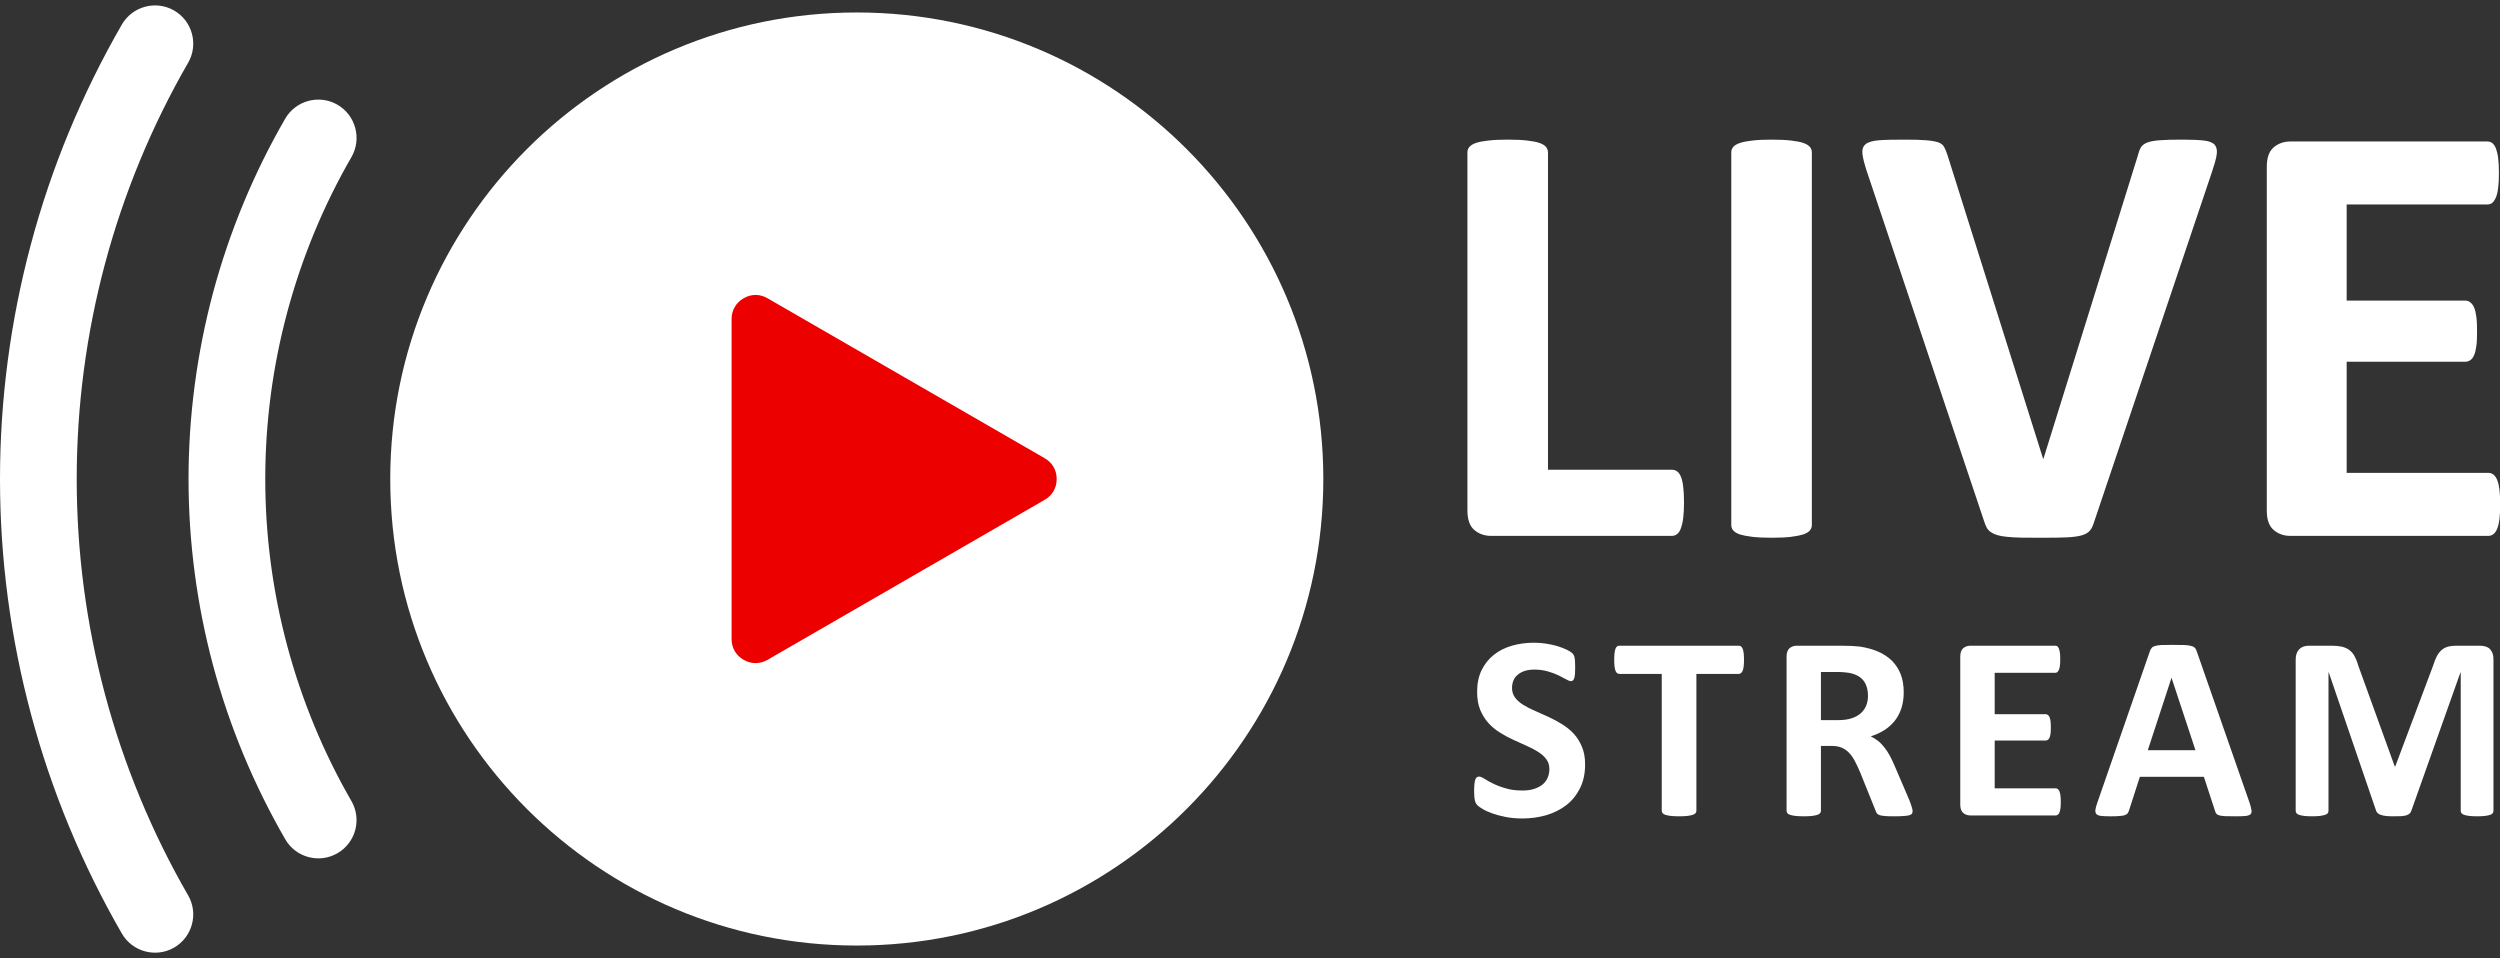 <?xml version="1.0" encoding="UTF-8" standalone="no"?><svg xmlns="http://www.w3.org/2000/svg" xmlns:xlink="http://www.w3.org/1999/xlink" clip-rule="evenodd" fill="#000000" fill-rule="evenodd" height="124.4" image-rendering="optimizeQuality" preserveAspectRatio="xMidYMid meet" text-rendering="geometricPrecision" version="1" viewBox="-0.0 -0.7 324.6 124.4" width="324.6" zoomAndPan="magnify"><rect x="-0.0" y="-0.7" width="324.6" height="124.4" fill="#333333" stroke="none"/><g><g id="change1_2"><path d="M154.08 18.66c-10.96,-10.96 -26.11,-17.74 -42.84,-17.74 -16.72,0 -31.87,6.78 -42.83,17.74 -10.96,10.97 -17.74,26.11 -17.74,42.84 0,16.72 6.78,31.87 17.74,42.83 10.96,10.96 26.11,17.74 42.83,17.74 16.73,0 31.88,-6.78 42.84,-17.74 10.96,-10.96 17.74,-26.11 17.74,-42.83 0,-16.73 -6.78,-31.87 -17.74,-42.84z" fill="#ffffff" fill-rule="nonzero"/></g><g id="change2_1"><path d="M135.65 64.19l-35.99 20.78c-0.99,0.57 -2.12,0.57 -3.11,0 -0.99,-0.57 -1.56,-1.55 -1.56,-2.7l0 -41.55c0,-1.14 0.57,-2.12 1.56,-2.69 0.99,-0.58 2.12,-0.58 3.11,0l35.99 20.77c0.99,0.57 1.55,1.55 1.55,2.7 0,1.14 -0.56,2.12 -1.55,2.69z" fill="#ed0000"/></g><g id="change1_3"><path d="M24.43 115.56c1.37,2.37 0.54,5.41 -1.83,6.78 -2.37,1.36 -5.41,0.54 -6.78,-1.83 -5.15,-8.93 -9.13,-18.51 -11.79,-28.46 -2.67,-9.96 -4.03,-20.24 -4.03,-30.55 0,-10.31 1.36,-20.59 4.03,-30.55 2.66,-9.96 6.64,-19.53 11.79,-28.46 1.37,-2.37 4.41,-3.19 6.78,-1.83 2.37,1.36 3.2,4.41 1.83,6.78 -4.72,8.18 -8.35,16.96 -10.79,26.08 -2.44,9.12 -3.68,18.54 -3.68,27.98 0,9.44 1.24,18.86 3.68,27.98 2.44,9.12 6.07,17.9 10.79,26.08zm21.2 -12.25c1.37,2.38 0.55,5.42 -1.83,6.78 -2.37,1.37 -5.41,0.54 -6.77,-1.83 -4.08,-7.07 -7.24,-14.66 -9.36,-22.55 -2.11,-7.89 -3.19,-16.04 -3.19,-24.21 0,-8.17 1.08,-16.32 3.19,-24.22 2.12,-7.89 5.27,-15.49 9.36,-22.57 1.37,-2.37 4.42,-3.18 6.79,-1.81 2.37,1.38 3.18,4.42 1.81,6.8 -3.65,6.32 -6.45,13.1 -8.34,20.16 -1.89,7.05 -2.85,14.33 -2.85,21.64 0,7.3 0.96,14.58 2.85,21.64 1.89,7.06 4.69,13.85 8.34,20.17z" fill="#ffffff"/></g><g fill="#ffffff" fill-rule="nonzero" id="change1_1"><path d="M218.65 64.53c0,0.78 -0.03,1.46 -0.1,2 -0.06,0.54 -0.17,0.99 -0.29,1.34 -0.14,0.36 -0.3,0.62 -0.5,0.77 -0.2,0.16 -0.43,0.24 -0.69,0.24l-23.46 0c-0.86,0 -1.59,-0.26 -2.19,-0.77 -0.59,-0.51 -0.89,-1.35 -0.89,-2.51l0 -46.51c0,-0.26 0.08,-0.5 0.26,-0.72 0.17,-0.2 0.46,-0.38 0.85,-0.51 0.39,-0.14 0.93,-0.23 1.61,-0.31 0.67,-0.08 1.51,-0.12 2.51,-0.12 1.03,0 1.88,0.04 2.54,0.12 0.65,0.08 1.19,0.17 1.58,0.31 0.39,0.13 0.67,0.31 0.85,0.51 0.17,0.22 0.26,0.46 0.26,0.72l0 41.2 16.08 0c0.26,0 0.5,0.07 0.69,0.22 0.2,0.14 0.36,0.37 0.5,0.71 0.13,0.33 0.23,0.76 0.29,1.31 0.07,0.54 0.1,1.2 0.1,2zm16.6 2.93c0,0.26 -0.08,0.5 -0.26,0.72 -0.18,0.2 -0.46,0.37 -0.85,0.51 -0.39,0.12 -0.93,0.23 -1.58,0.31 -0.66,0.08 -1.51,0.12 -2.54,0.12 -1,0 -1.84,-0.04 -2.51,-0.12 -0.68,-0.08 -1.22,-0.19 -1.61,-0.31 -0.39,-0.14 -0.67,-0.31 -0.85,-0.51 -0.18,-0.22 -0.26,-0.46 -0.26,-0.72l0 -48.37c0,-0.26 0.08,-0.5 0.26,-0.72 0.18,-0.2 0.46,-0.38 0.88,-0.51 0.4,-0.14 0.93,-0.23 1.59,-0.31 0.66,-0.08 1.5,-0.12 2.5,-0.12 1.03,0 1.88,0.04 2.54,0.12 0.65,0.08 1.19,0.17 1.58,0.31 0.39,0.13 0.67,0.31 0.85,0.51 0.18,0.22 0.26,0.46 0.26,0.72l0 48.37zm36.65 -0.39c-0.14,0.45 -0.3,0.81 -0.51,1.08 -0.22,0.28 -0.56,0.49 -1.03,0.64 -0.47,0.14 -1.12,0.24 -1.95,0.28 -0.81,0.04 -1.87,0.05 -3.2,0.05 -1.05,0 -1.95,0 -2.71,-0.01 -0.76,-0.01 -1.39,-0.06 -1.92,-0.11 -0.53,-0.05 -0.96,-0.13 -1.28,-0.23 -0.34,-0.11 -0.61,-0.24 -0.84,-0.4 -0.21,-0.15 -0.39,-0.36 -0.51,-0.57 -0.12,-0.23 -0.23,-0.51 -0.34,-0.85l-15.22 -45.4c-0.31,-0.96 -0.51,-1.71 -0.57,-2.26 -0.06,-0.55 0.06,-0.97 0.4,-1.26 0.32,-0.27 0.89,-0.44 1.67,-0.51 0.8,-0.07 1.9,-0.09 3.34,-0.09 1.21,0 2.16,0.02 2.85,0.08 0.68,0.05 1.21,0.15 1.58,0.27 0.36,0.13 0.63,0.34 0.76,0.59 0.15,0.27 0.29,0.6 0.42,1l12.44 39.5 0.04 0 12.24 -39.31c0.11,-0.45 0.24,-0.81 0.39,-1.08 0.16,-0.28 0.43,-0.5 0.82,-0.66 0.38,-0.15 0.93,-0.26 1.65,-0.31 0.7,-0.06 1.69,-0.08 2.93,-0.08 1.22,0 2.16,0.04 2.84,0.12 0.67,0.08 1.13,0.27 1.39,0.57 0.24,0.31 0.32,0.74 0.23,1.29 -0.08,0.56 -0.3,1.28 -0.61,2.22l-15.3 45.44zm52.72 -2.28c0,0.77 -0.03,1.4 -0.09,1.93 -0.07,0.51 -0.17,0.93 -0.3,1.24 -0.14,0.33 -0.3,0.55 -0.5,0.7 -0.19,0.15 -0.42,0.22 -0.65,0.22l-25.68 0c-0.87,0 -1.6,-0.26 -2.19,-0.77 -0.6,-0.51 -0.89,-1.35 -0.89,-2.51l0 -44.65c0,-1.16 0.29,-2 0.89,-2.51 0.59,-0.51 1.32,-0.77 2.19,-0.77l25.56 0c0.23,0 0.45,0.07 0.63,0.2 0.18,0.14 0.34,0.37 0.48,0.69 0.12,0.34 0.23,0.76 0.29,1.27 0.07,0.53 0.1,1.17 0.1,1.97 0,0.74 -0.03,1.37 -0.1,1.89 -0.06,0.52 -0.16,0.93 -0.29,1.24 -0.14,0.33 -0.3,0.56 -0.48,0.71 -0.18,0.15 -0.4,0.21 -0.63,0.21l-18.27 0 0 12.48 15.39 0c0.25,0 0.46,0.07 0.65,0.22 0.2,0.15 0.37,0.36 0.5,0.67 0.14,0.3 0.23,0.71 0.3,1.23 0.07,0.51 0.09,1.14 0.09,1.87 0,0.77 -0.02,1.4 -0.09,1.9 -0.07,0.5 -0.16,0.9 -0.3,1.2 -0.13,0.31 -0.3,0.53 -0.5,0.65 -0.19,0.13 -0.4,0.2 -0.65,0.2l-15.39 0 0 14.43 18.39 0c0.24,0 0.46,0.06 0.65,0.21 0.2,0.15 0.36,0.38 0.5,0.7 0.13,0.31 0.23,0.73 0.3,1.25 0.06,0.52 0.09,1.16 0.09,1.93z"/><path d="M205.81 98.57c0,1.16 -0.22,2.17 -0.65,3.05 -0.43,0.87 -1.01,1.6 -1.75,2.19 -0.75,0.58 -1.61,1.02 -2.59,1.32 -0.99,0.29 -2.05,0.44 -3.18,0.44 -0.76,0 -1.46,-0.07 -2.12,-0.19 -0.65,-0.13 -1.23,-0.28 -1.73,-0.46 -0.5,-0.18 -0.92,-0.36 -1.25,-0.56 -0.34,-0.2 -0.58,-0.37 -0.73,-0.52 -0.15,-0.15 -0.25,-0.36 -0.32,-0.64 -0.06,-0.28 -0.09,-0.68 -0.09,-1.2 0,-0.36 0.01,-0.65 0.04,-0.89 0.02,-0.23 0.05,-0.43 0.11,-0.58 0.05,-0.14 0.12,-0.25 0.2,-0.31 0.09,-0.06 0.19,-0.09 0.3,-0.09 0.16,0 0.39,0.09 0.68,0.28 0.29,0.19 0.66,0.4 1.11,0.62 0.46,0.23 1,0.44 1.64,0.62 0.63,0.2 1.36,0.29 2.19,0.29 0.55,0 1.03,-0.06 1.46,-0.19 0.44,-0.14 0.81,-0.32 1.11,-0.55 0.3,-0.24 0.53,-0.53 0.69,-0.88 0.16,-0.35 0.24,-0.74 0.24,-1.17 0,-0.5 -0.13,-0.93 -0.41,-1.29 -0.27,-0.36 -0.62,-0.67 -1.07,-0.95 -0.43,-0.28 -0.93,-0.54 -1.49,-0.78 -0.55,-0.25 -1.13,-0.5 -1.72,-0.78 -0.6,-0.27 -1.17,-0.58 -1.72,-0.93 -0.56,-0.34 -1.06,-0.75 -1.5,-1.24 -0.44,-0.48 -0.79,-1.05 -1.07,-1.71 -0.27,-0.66 -0.4,-1.45 -0.4,-2.37 0,-1.05 0.19,-1.98 0.58,-2.78 0.39,-0.8 0.92,-1.46 1.58,-1.99 0.67,-0.53 1.45,-0.93 2.35,-1.19 0.9,-0.26 1.86,-0.39 2.88,-0.39 0.51,0 1.04,0.04 1.56,0.12 0.52,0.08 1.01,0.19 1.47,0.32 0.45,0.14 0.85,0.3 1.2,0.46 0.35,0.18 0.59,0.32 0.7,0.43 0.11,0.11 0.19,0.21 0.23,0.29 0.04,0.08 0.07,0.18 0.1,0.32 0.03,0.13 0.05,0.29 0.06,0.49 0.01,0.2 0.02,0.44 0.02,0.74 0,0.33 -0.01,0.61 -0.02,0.83 -0.02,0.23 -0.05,0.42 -0.09,0.57 -0.04,0.14 -0.1,0.25 -0.17,0.32 -0.08,0.07 -0.17,0.1 -0.3,0.1 -0.12,0 -0.32,-0.08 -0.6,-0.24 -0.27,-0.15 -0.61,-0.33 -1,-0.52 -0.4,-0.19 -0.86,-0.36 -1.38,-0.51 -0.53,-0.15 -1.1,-0.23 -1.73,-0.23 -0.48,0 -0.91,0.06 -1.28,0.18 -0.36,0.12 -0.66,0.29 -0.9,0.5 -0.25,0.2 -0.43,0.45 -0.55,0.75 -0.12,0.3 -0.18,0.61 -0.18,0.94 0,0.49 0.13,0.91 0.4,1.27 0.27,0.36 0.63,0.68 1.08,0.95 0.45,0.28 0.96,0.54 1.53,0.78 0.56,0.25 1.14,0.51 1.74,0.78 0.59,0.27 1.17,0.58 1.73,0.93 0.57,0.35 1.08,0.76 1.53,1.24 0.44,0.48 0.8,1.05 1.07,1.71 0.28,0.65 0.41,1.41 0.41,2.3zm20.63 -13.6c0,0.33 -0.01,0.61 -0.04,0.85 -0.03,0.23 -0.07,0.42 -0.13,0.56 -0.06,0.15 -0.13,0.25 -0.22,0.31 -0.08,0.07 -0.18,0.11 -0.28,0.11l-5.51 0 0 17.77c0,0.11 -0.03,0.22 -0.11,0.31 -0.07,0.09 -0.2,0.17 -0.36,0.22 -0.17,0.06 -0.41,0.1 -0.7,0.14 -0.29,0.03 -0.65,0.05 -1.08,0.05 -0.43,0 -0.79,-0.02 -1.08,-0.05 -0.29,-0.04 -0.52,-0.08 -0.69,-0.14 -0.17,-0.05 -0.29,-0.13 -0.37,-0.22 -0.07,-0.09 -0.11,-0.2 -0.11,-0.31l0 -17.77 -5.51 0c-0.11,0 -0.21,-0.04 -0.29,-0.11 -0.08,-0.06 -0.15,-0.16 -0.21,-0.31 -0.05,-0.14 -0.09,-0.33 -0.12,-0.56 -0.03,-0.24 -0.04,-0.52 -0.04,-0.85 0,-0.33 0.01,-0.62 0.04,-0.86 0.03,-0.24 0.07,-0.43 0.12,-0.57 0.06,-0.15 0.13,-0.25 0.21,-0.31 0.08,-0.07 0.18,-0.09 0.29,-0.09l15.52 0c0.1,0 0.2,0.02 0.28,0.09 0.09,0.06 0.16,0.16 0.22,0.31 0.06,0.14 0.1,0.33 0.13,0.57 0.03,0.24 0.04,0.53 0.04,0.86zm21.89 19.64c0,0.12 -0.02,0.23 -0.07,0.31 -0.05,0.09 -0.15,0.16 -0.32,0.22 -0.17,0.05 -0.42,0.09 -0.75,0.11 -0.33,0.03 -0.78,0.04 -1.34,0.04 -0.48,0 -0.86,-0.01 -1.14,-0.04 -0.29,-0.02 -0.51,-0.06 -0.68,-0.12 -0.16,-0.07 -0.28,-0.14 -0.35,-0.24 -0.06,-0.1 -0.12,-0.22 -0.16,-0.35l-1.99 -4.94c-0.24,-0.56 -0.47,-1.06 -0.7,-1.49 -0.23,-0.43 -0.48,-0.79 -0.76,-1.08 -0.28,-0.29 -0.61,-0.51 -0.97,-0.66 -0.36,-0.15 -0.79,-0.22 -1.26,-0.22l-1.41 0 0 8.42c0,0.11 -0.03,0.22 -0.11,0.31 -0.07,0.09 -0.19,0.17 -0.36,0.22 -0.17,0.06 -0.4,0.1 -0.68,0.14 -0.28,0.03 -0.65,0.05 -1.08,0.05 -0.43,0 -0.8,-0.02 -1.09,-0.05 -0.29,-0.04 -0.51,-0.08 -0.68,-0.14 -0.17,-0.05 -0.29,-0.13 -0.36,-0.22 -0.07,-0.09 -0.1,-0.2 -0.1,-0.31l0 -20.02c0,-0.5 0.13,-0.86 0.38,-1.08 0.26,-0.22 0.57,-0.33 0.94,-0.33l5.71 0c0.58,0 1.06,0.01 1.43,0.03 0.38,0.02 0.72,0.05 1.03,0.08 0.88,0.13 1.68,0.35 2.39,0.65 0.71,0.31 1.31,0.71 1.81,1.2 0.49,0.5 0.87,1.08 1.13,1.75 0.26,0.68 0.39,1.45 0.39,2.33 0,0.73 -0.09,1.4 -0.28,2.01 -0.19,0.61 -0.47,1.15 -0.83,1.63 -0.36,0.47 -0.81,0.89 -1.34,1.24 -0.54,0.35 -1.15,0.63 -1.83,0.85 0.33,0.16 0.64,0.35 0.93,0.58 0.29,0.22 0.56,0.5 0.82,0.83 0.26,0.32 0.5,0.69 0.73,1.11 0.22,0.41 0.44,0.88 0.66,1.4l1.87 4.36c0.16,0.43 0.28,0.74 0.33,0.95 0.06,0.2 0.09,0.35 0.09,0.47zm-5.79 -14.97c0,-0.73 -0.16,-1.35 -0.49,-1.84 -0.34,-0.5 -0.88,-0.86 -1.63,-1.06 -0.22,-0.06 -0.48,-0.1 -0.77,-0.13 -0.29,-0.04 -0.69,-0.06 -1.2,-0.06l-2.02 0 0 6.25 2.29 0c0.64,0 1.19,-0.08 1.67,-0.23 0.48,-0.15 0.88,-0.37 1.2,-0.65 0.32,-0.27 0.55,-0.61 0.71,-0.99 0.16,-0.39 0.24,-0.82 0.24,-1.29zm25.03 13.78c0,0.33 -0.01,0.61 -0.04,0.83 -0.03,0.23 -0.07,0.41 -0.13,0.54 -0.06,0.14 -0.13,0.24 -0.22,0.3 -0.08,0.07 -0.18,0.09 -0.28,0.09l-11.06 0c-0.37,0 -0.68,-0.11 -0.94,-0.33 -0.25,-0.22 -0.38,-0.58 -0.38,-1.08l0 -19.22c0,-0.5 0.13,-0.86 0.38,-1.08 0.26,-0.22 0.57,-0.33 0.94,-0.33l11.01 0c0.1,0 0.19,0.02 0.28,0.08 0.07,0.06 0.14,0.16 0.2,0.3 0.05,0.14 0.1,0.33 0.13,0.55 0.03,0.22 0.04,0.5 0.04,0.85 0,0.32 -0.01,0.58 -0.04,0.81 -0.03,0.22 -0.07,0.4 -0.13,0.53 -0.06,0.14 -0.13,0.24 -0.2,0.31 -0.09,0.06 -0.18,0.09 -0.28,0.09l-7.86 0 0 5.37 6.62 0c0.11,0 0.2,0.03 0.28,0.1 0.09,0.06 0.16,0.15 0.22,0.29 0.06,0.12 0.1,0.3 0.13,0.52 0.03,0.23 0.04,0.49 0.04,0.81 0,0.33 -0.01,0.6 -0.04,0.82 -0.03,0.21 -0.07,0.39 -0.13,0.51 -0.06,0.14 -0.13,0.23 -0.22,0.28 -0.08,0.06 -0.17,0.09 -0.28,0.09l-6.62 0 0 6.21 7.91 0c0.11,0 0.2,0.03 0.28,0.09 0.09,0.07 0.16,0.17 0.22,0.31 0.06,0.13 0.1,0.31 0.13,0.53 0.03,0.23 0.04,0.5 0.04,0.83zm24.51 0.1c0.13,0.4 0.22,0.73 0.25,0.97 0.04,0.24 -0.01,0.42 -0.13,0.54 -0.13,0.11 -0.35,0.19 -0.67,0.22 -0.31,0.03 -0.75,0.04 -1.31,0.04 -0.58,0 -1.03,-0.01 -1.35,-0.02 -0.33,-0.02 -0.57,-0.06 -0.75,-0.11 -0.16,-0.05 -0.28,-0.12 -0.35,-0.21 -0.07,-0.09 -0.13,-0.21 -0.17,-0.36l-1.45 -4.43 -8.31 0 -1.39 4.31c-0.05,0.16 -0.11,0.3 -0.18,0.4 -0.07,0.11 -0.19,0.19 -0.36,0.26 -0.16,0.06 -0.39,0.1 -0.69,0.12 -0.31,0.03 -0.7,0.04 -1.19,0.04 -0.52,0 -0.93,-0.02 -1.23,-0.05 -0.29,-0.04 -0.5,-0.12 -0.61,-0.25 -0.11,-0.13 -0.15,-0.32 -0.12,-0.56 0.03,-0.23 0.12,-0.55 0.26,-0.95l6.79 -19.57c0.06,-0.19 0.14,-0.34 0.24,-0.46 0.08,-0.12 0.23,-0.21 0.43,-0.27 0.2,-0.07 0.47,-0.11 0.83,-0.13 0.35,-0.01 0.81,-0.02 1.39,-0.02 0.67,0 1.21,0.01 1.6,0.02 0.4,0.02 0.71,0.06 0.93,0.13 0.22,0.06 0.38,0.15 0.48,0.28 0.09,0.12 0.18,0.29 0.24,0.51l6.82 19.55zm-10.12 -16.19l-0.02 0 -3.07 9.38 6.19 0 -3.1 -9.38zm41.79 17.24c0,0.11 -0.03,0.22 -0.09,0.31 -0.07,0.09 -0.18,0.17 -0.34,0.22 -0.17,0.06 -0.39,0.1 -0.66,0.14 -0.27,0.03 -0.62,0.05 -1.04,0.05 -0.41,0 -0.76,-0.02 -1.03,-0.05 -0.27,-0.04 -0.49,-0.08 -0.65,-0.14 -0.16,-0.05 -0.28,-0.13 -0.34,-0.22 -0.07,-0.09 -0.1,-0.2 -0.1,-0.31l0 -17.95 -0.04 0 -6.37 17.94c-0.04,0.14 -0.11,0.26 -0.22,0.36 -0.1,0.1 -0.24,0.18 -0.42,0.24 -0.17,0.05 -0.4,0.09 -0.66,0.11 -0.28,0.01 -0.61,0.02 -0.99,0.02 -0.39,0 -0.72,-0.01 -0.99,-0.04 -0.27,-0.03 -0.5,-0.08 -0.68,-0.14 -0.17,-0.06 -0.31,-0.14 -0.41,-0.23 -0.1,-0.09 -0.17,-0.2 -0.21,-0.32l-6.14 -17.94 -0.04 0 0 17.95c0,0.11 -0.03,0.22 -0.09,0.31 -0.07,0.09 -0.18,0.17 -0.35,0.22 -0.18,0.06 -0.4,0.1 -0.66,0.14 -0.27,0.03 -0.61,0.05 -1.03,0.05 -0.42,0 -0.76,-0.02 -1.03,-0.05 -0.28,-0.04 -0.5,-0.08 -0.66,-0.14 -0.16,-0.05 -0.28,-0.13 -0.34,-0.22 -0.07,-0.09 -0.1,-0.2 -0.1,-0.31l0 -19.64c0,-0.58 0.16,-1.03 0.46,-1.33 0.31,-0.31 0.72,-0.46 1.24,-0.46l2.93 0c0.52,0 0.97,0.04 1.35,0.12 0.37,0.09 0.7,0.23 0.97,0.43 0.27,0.2 0.5,0.46 0.68,0.78 0.18,0.33 0.35,0.73 0.48,1.21l4.75 13.13 0.07 0 4.92 -13.1c0.14,-0.48 0.31,-0.88 0.48,-1.21 0.18,-0.33 0.39,-0.6 0.62,-0.8 0.23,-0.2 0.51,-0.35 0.82,-0.44 0.32,-0.08 0.7,-0.12 1.11,-0.12l3.03 0c0.31,0 0.57,0.04 0.79,0.12 0.22,0.07 0.41,0.19 0.55,0.35 0.14,0.15 0.25,0.33 0.32,0.56 0.08,0.22 0.11,0.47 0.11,0.76l0 19.64z"/></g></g></svg>